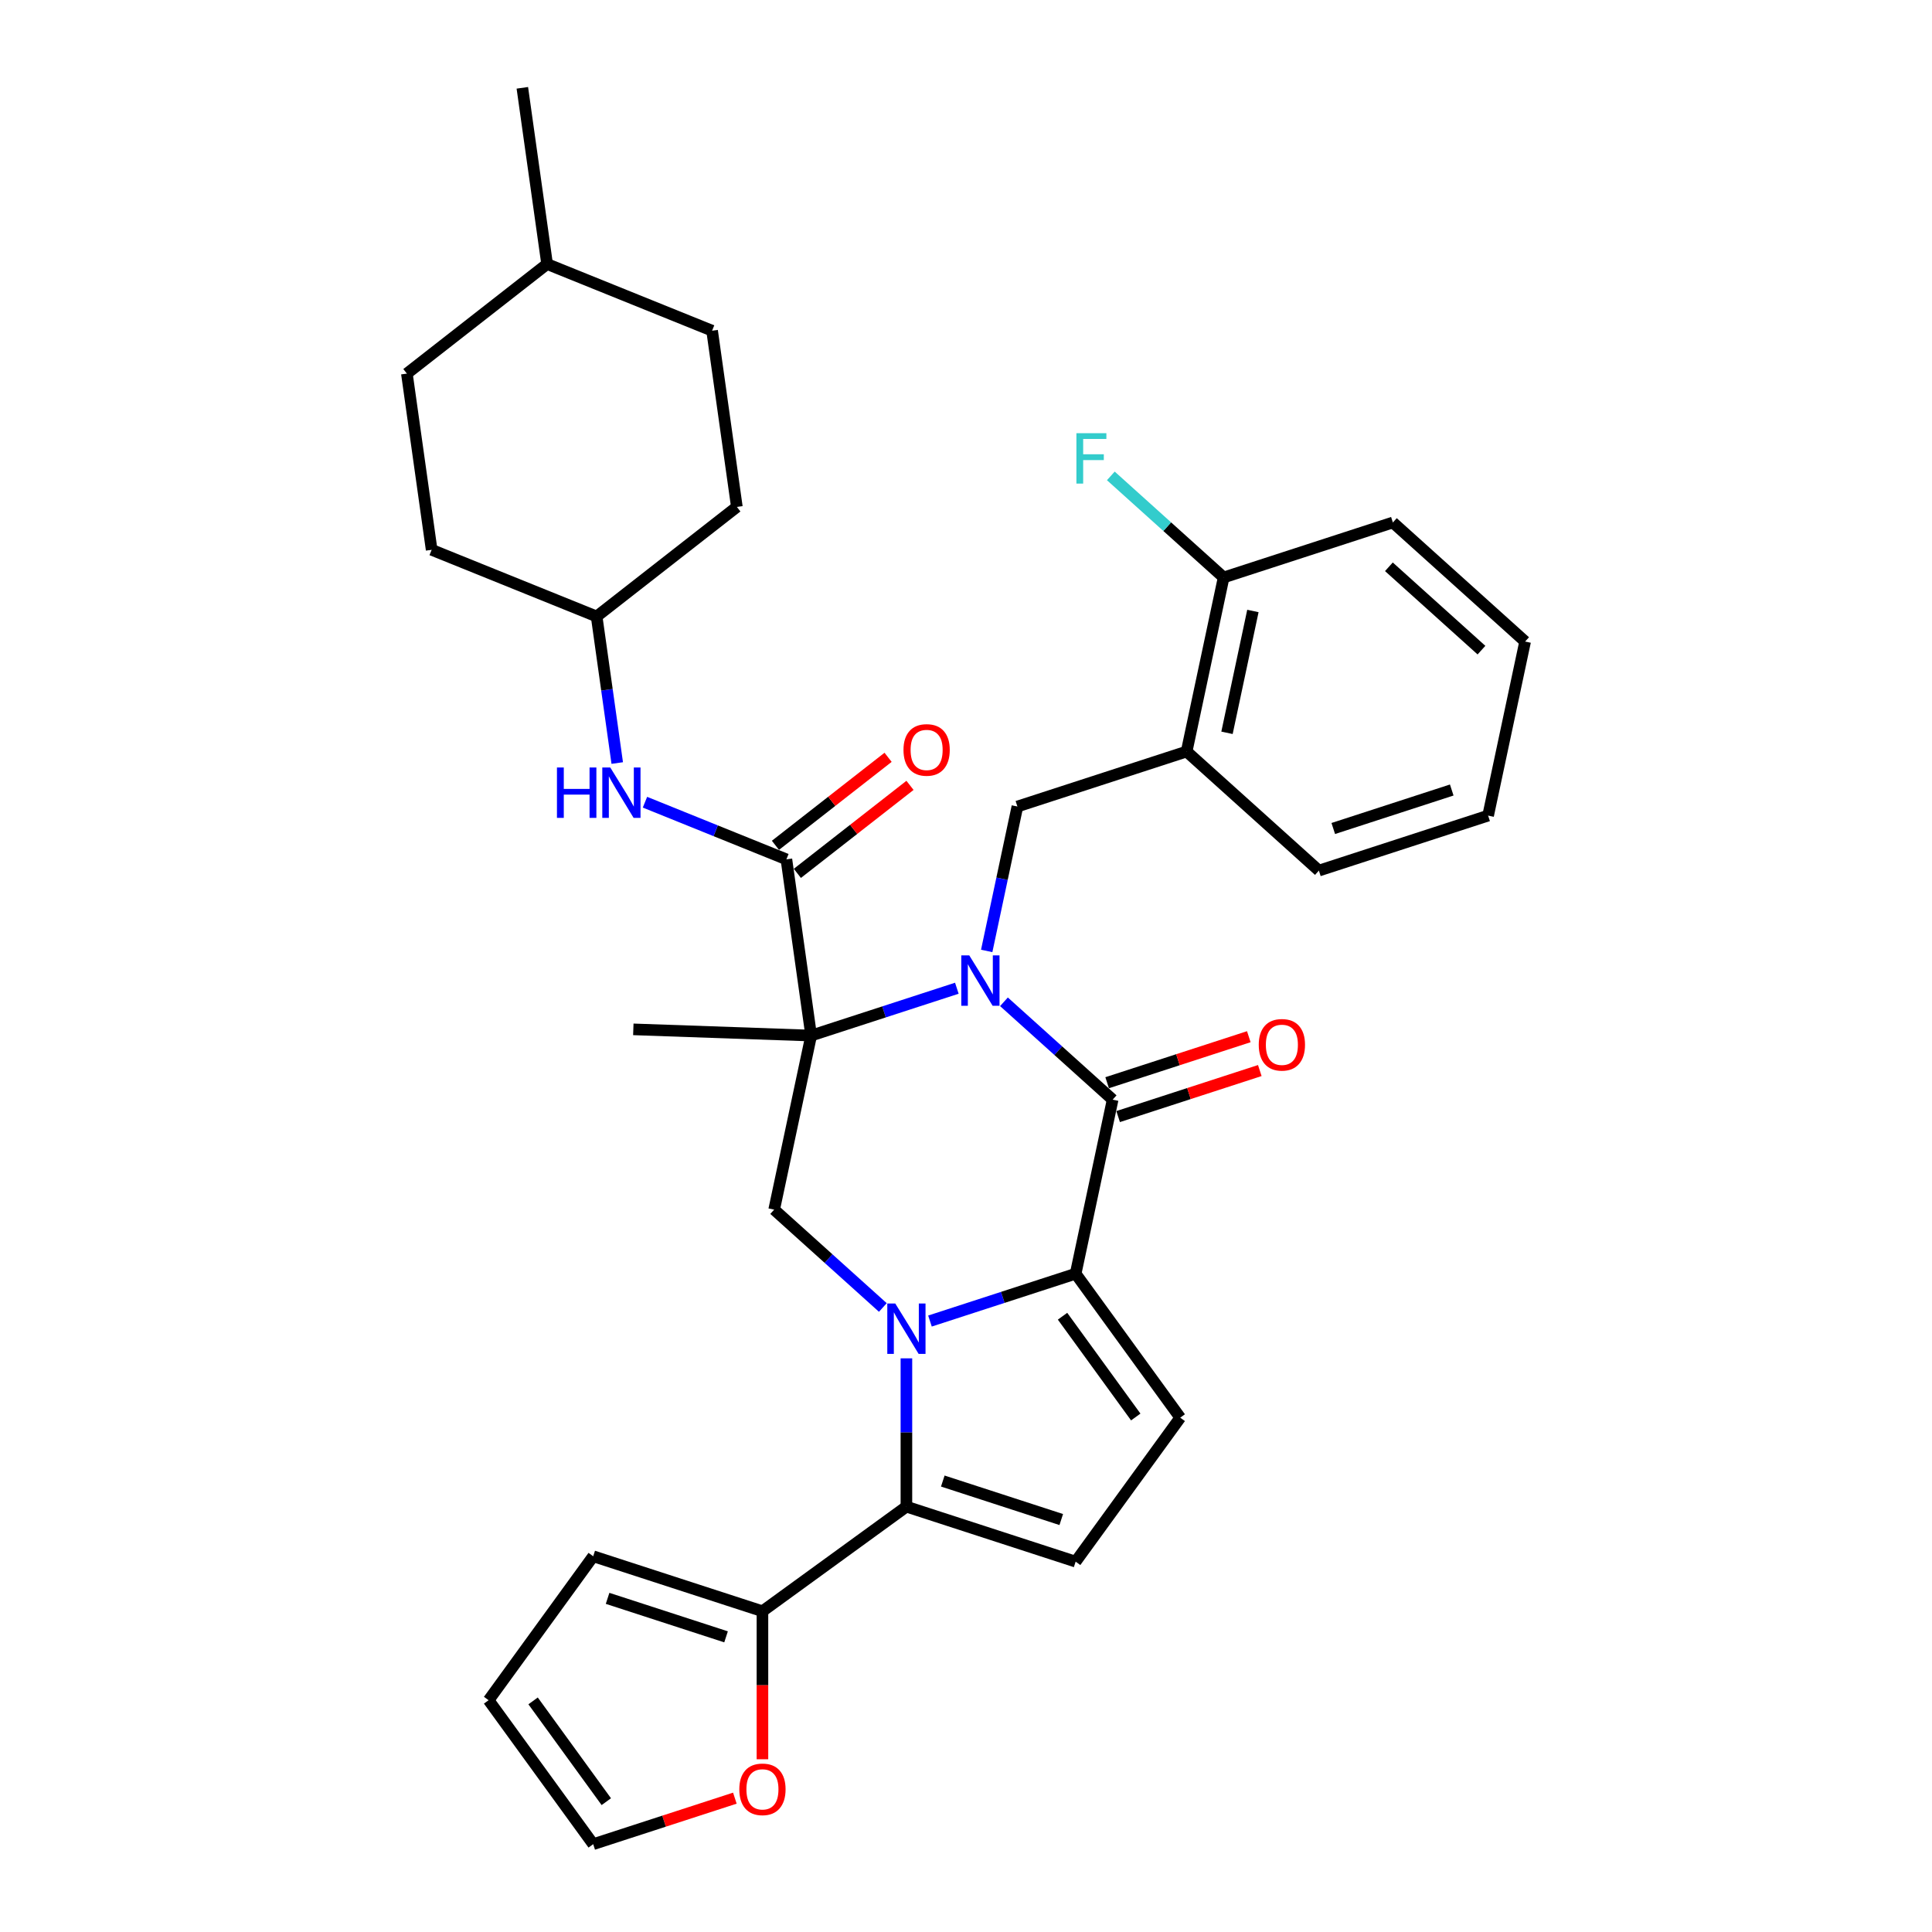 <?xml version='1.0' encoding='iso-8859-1'?>
<svg version='1.1' baseProfile='full'
              xmlns='http://www.w3.org/2000/svg'
                      xmlns:rdkit='http://www.rdkit.org/xml'
                      xmlns:xlink='http://www.w3.org/1999/xlink'
                  xml:space='preserve'
width='1000px' height='1000px' viewBox='0 0 1000 1000'>
<!-- END OF HEADER -->
<rect style='opacity:1.0;fill:#FFFFFF;stroke:none' width='1000' height='1000' x='0' y='0'> </rect>
<path class='bond-0' d='M 495.259,511.507 L 457.558,523.757' style='fill:none;fill-rule:evenodd;stroke:#0000FF;stroke-width:6px;stroke-linecap:butt;stroke-linejoin:miter;stroke-opacity:1' />
<path class='bond-0' d='M 457.558,523.757 L 419.856,536.007' style='fill:none;fill-rule:evenodd;stroke:#000000;stroke-width:6px;stroke-linecap:butt;stroke-linejoin:miter;stroke-opacity:1' />
<path class='bond-3' d='M 519.649,518.525 L 547.776,543.851' style='fill:none;fill-rule:evenodd;stroke:#0000FF;stroke-width:6px;stroke-linecap:butt;stroke-linejoin:miter;stroke-opacity:1' />
<path class='bond-3' d='M 547.776,543.851 L 575.903,569.176' style='fill:none;fill-rule:evenodd;stroke:#000000;stroke-width:6px;stroke-linecap:butt;stroke-linejoin:miter;stroke-opacity:1' />
<path class='bond-9' d='M 510.716,492.2 L 518.66,454.826' style='fill:none;fill-rule:evenodd;stroke:#0000FF;stroke-width:6px;stroke-linecap:butt;stroke-linejoin:miter;stroke-opacity:1' />
<path class='bond-9' d='M 518.66,454.826 L 526.604,417.452' style='fill:none;fill-rule:evenodd;stroke:#000000;stroke-width:6px;stroke-linecap:butt;stroke-linejoin:miter;stroke-opacity:1' />
<path class='bond-5' d='M 419.856,536.007 L 407.037,444.798' style='fill:none;fill-rule:evenodd;stroke:#000000;stroke-width:6px;stroke-linecap:butt;stroke-linejoin:miter;stroke-opacity:1' />
<path class='bond-6' d='M 419.856,536.007 L 400.706,626.101' style='fill:none;fill-rule:evenodd;stroke:#000000;stroke-width:6px;stroke-linecap:butt;stroke-linejoin:miter;stroke-opacity:1' />
<path class='bond-20' d='M 419.856,536.007 L 327.806,532.793' style='fill:none;fill-rule:evenodd;stroke:#000000;stroke-width:6px;stroke-linecap:butt;stroke-linejoin:miter;stroke-opacity:1' />
<path class='bond-1' d='M 481.349,683.77 L 519.051,671.52' style='fill:none;fill-rule:evenodd;stroke:#0000FF;stroke-width:6px;stroke-linecap:butt;stroke-linejoin:miter;stroke-opacity:1' />
<path class='bond-1' d='M 519.051,671.52 L 556.753,659.27' style='fill:none;fill-rule:evenodd;stroke:#000000;stroke-width:6px;stroke-linecap:butt;stroke-linejoin:miter;stroke-opacity:1' />
<path class='bond-4' d='M 469.154,703.077 L 469.154,741.458' style='fill:none;fill-rule:evenodd;stroke:#0000FF;stroke-width:6px;stroke-linecap:butt;stroke-linejoin:miter;stroke-opacity:1' />
<path class='bond-4' d='M 469.154,741.458 L 469.154,779.838' style='fill:none;fill-rule:evenodd;stroke:#000000;stroke-width:6px;stroke-linecap:butt;stroke-linejoin:miter;stroke-opacity:1' />
<path class='bond-33' d='M 456.959,676.752 L 428.833,651.426' style='fill:none;fill-rule:evenodd;stroke:#0000FF;stroke-width:6px;stroke-linecap:butt;stroke-linejoin:miter;stroke-opacity:1' />
<path class='bond-33' d='M 428.833,651.426 L 400.706,626.101' style='fill:none;fill-rule:evenodd;stroke:#000000;stroke-width:6px;stroke-linecap:butt;stroke-linejoin:miter;stroke-opacity:1' />
<path class='bond-2' d='M 556.753,659.27 L 575.903,569.176' style='fill:none;fill-rule:evenodd;stroke:#000000;stroke-width:6px;stroke-linecap:butt;stroke-linejoin:miter;stroke-opacity:1' />
<path class='bond-7' d='M 556.753,659.27 L 610.891,733.785' style='fill:none;fill-rule:evenodd;stroke:#000000;stroke-width:6px;stroke-linecap:butt;stroke-linejoin:miter;stroke-opacity:1' />
<path class='bond-7' d='M 549.97,681.275 L 587.867,733.435' style='fill:none;fill-rule:evenodd;stroke:#000000;stroke-width:6px;stroke-linecap:butt;stroke-linejoin:miter;stroke-opacity:1' />
<path class='bond-13' d='M 578.749,577.936 L 615.41,566.024' style='fill:none;fill-rule:evenodd;stroke:#000000;stroke-width:6px;stroke-linecap:butt;stroke-linejoin:miter;stroke-opacity:1' />
<path class='bond-13' d='M 615.41,566.024 L 652.071,554.112' style='fill:none;fill-rule:evenodd;stroke:#FF0000;stroke-width:6px;stroke-linecap:butt;stroke-linejoin:miter;stroke-opacity:1' />
<path class='bond-13' d='M 573.056,560.416 L 609.717,548.504' style='fill:none;fill-rule:evenodd;stroke:#000000;stroke-width:6px;stroke-linecap:butt;stroke-linejoin:miter;stroke-opacity:1' />
<path class='bond-13' d='M 609.717,548.504 L 646.378,536.593' style='fill:none;fill-rule:evenodd;stroke:#FF0000;stroke-width:6px;stroke-linecap:butt;stroke-linejoin:miter;stroke-opacity:1' />
<path class='bond-10' d='M 469.154,779.838 L 394.639,833.977' style='fill:none;fill-rule:evenodd;stroke:#000000;stroke-width:6px;stroke-linecap:butt;stroke-linejoin:miter;stroke-opacity:1' />
<path class='bond-34' d='M 469.154,779.838 L 556.753,808.301' style='fill:none;fill-rule:evenodd;stroke:#000000;stroke-width:6px;stroke-linecap:butt;stroke-linejoin:miter;stroke-opacity:1' />
<path class='bond-34' d='M 487.987,766.588 L 549.305,786.512' style='fill:none;fill-rule:evenodd;stroke:#000000;stroke-width:6px;stroke-linecap:butt;stroke-linejoin:miter;stroke-opacity:1' />
<path class='bond-12' d='M 407.037,444.798 L 370.435,430.009' style='fill:none;fill-rule:evenodd;stroke:#000000;stroke-width:6px;stroke-linecap:butt;stroke-linejoin:miter;stroke-opacity:1' />
<path class='bond-12' d='M 370.435,430.009 L 333.833,415.221' style='fill:none;fill-rule:evenodd;stroke:#0000FF;stroke-width:6px;stroke-linecap:butt;stroke-linejoin:miter;stroke-opacity:1' />
<path class='bond-15' d='M 412.708,452.056 L 441.86,429.279' style='fill:none;fill-rule:evenodd;stroke:#000000;stroke-width:6px;stroke-linecap:butt;stroke-linejoin:miter;stroke-opacity:1' />
<path class='bond-15' d='M 441.86,429.279 L 471.012,406.503' style='fill:none;fill-rule:evenodd;stroke:#FF0000;stroke-width:6px;stroke-linecap:butt;stroke-linejoin:miter;stroke-opacity:1' />
<path class='bond-15' d='M 401.367,437.539 L 430.519,414.763' style='fill:none;fill-rule:evenodd;stroke:#000000;stroke-width:6px;stroke-linecap:butt;stroke-linejoin:miter;stroke-opacity:1' />
<path class='bond-15' d='M 430.519,414.763 L 459.671,391.987' style='fill:none;fill-rule:evenodd;stroke:#FF0000;stroke-width:6px;stroke-linecap:butt;stroke-linejoin:miter;stroke-opacity:1' />
<path class='bond-8' d='M 610.891,733.785 L 556.753,808.301' style='fill:none;fill-rule:evenodd;stroke:#000000;stroke-width:6px;stroke-linecap:butt;stroke-linejoin:miter;stroke-opacity:1' />
<path class='bond-11' d='M 526.604,417.452 L 614.202,388.989' style='fill:none;fill-rule:evenodd;stroke:#000000;stroke-width:6px;stroke-linecap:butt;stroke-linejoin:miter;stroke-opacity:1' />
<path class='bond-14' d='M 394.639,833.977 L 394.639,872.284' style='fill:none;fill-rule:evenodd;stroke:#000000;stroke-width:6px;stroke-linecap:butt;stroke-linejoin:miter;stroke-opacity:1' />
<path class='bond-14' d='M 394.639,872.284 L 394.639,910.591' style='fill:none;fill-rule:evenodd;stroke:#FF0000;stroke-width:6px;stroke-linecap:butt;stroke-linejoin:miter;stroke-opacity:1' />
<path class='bond-16' d='M 394.639,833.977 L 307.041,805.514' style='fill:none;fill-rule:evenodd;stroke:#000000;stroke-width:6px;stroke-linecap:butt;stroke-linejoin:miter;stroke-opacity:1' />
<path class='bond-16' d='M 375.807,847.227 L 314.488,827.303' style='fill:none;fill-rule:evenodd;stroke:#000000;stroke-width:6px;stroke-linecap:butt;stroke-linejoin:miter;stroke-opacity:1' />
<path class='bond-17' d='M 614.202,388.989 L 633.352,298.896' style='fill:none;fill-rule:evenodd;stroke:#000000;stroke-width:6px;stroke-linecap:butt;stroke-linejoin:miter;stroke-opacity:1' />
<path class='bond-17' d='M 635.094,379.305 L 648.499,316.24' style='fill:none;fill-rule:evenodd;stroke:#000000;stroke-width:6px;stroke-linecap:butt;stroke-linejoin:miter;stroke-opacity:1' />
<path class='bond-28' d='M 614.202,388.989 L 682.651,450.62' style='fill:none;fill-rule:evenodd;stroke:#000000;stroke-width:6px;stroke-linecap:butt;stroke-linejoin:miter;stroke-opacity:1' />
<path class='bond-21' d='M 319.481,394.949 L 314.15,357.017' style='fill:none;fill-rule:evenodd;stroke:#0000FF;stroke-width:6px;stroke-linecap:butt;stroke-linejoin:miter;stroke-opacity:1' />
<path class='bond-21' d='M 314.15,357.017 L 308.819,319.084' style='fill:none;fill-rule:evenodd;stroke:#000000;stroke-width:6px;stroke-linecap:butt;stroke-linejoin:miter;stroke-opacity:1' />
<path class='bond-18' d='M 380.362,930.722 L 343.702,942.634' style='fill:none;fill-rule:evenodd;stroke:#FF0000;stroke-width:6px;stroke-linecap:butt;stroke-linejoin:miter;stroke-opacity:1' />
<path class='bond-18' d='M 343.702,942.634 L 307.041,954.545' style='fill:none;fill-rule:evenodd;stroke:#000000;stroke-width:6px;stroke-linecap:butt;stroke-linejoin:miter;stroke-opacity:1' />
<path class='bond-19' d='M 307.041,805.514 L 252.902,880.03' style='fill:none;fill-rule:evenodd;stroke:#000000;stroke-width:6px;stroke-linecap:butt;stroke-linejoin:miter;stroke-opacity:1' />
<path class='bond-22' d='M 633.352,298.896 L 604.157,272.608' style='fill:none;fill-rule:evenodd;stroke:#000000;stroke-width:6px;stroke-linecap:butt;stroke-linejoin:miter;stroke-opacity:1' />
<path class='bond-22' d='M 604.157,272.608 L 574.962,246.321' style='fill:none;fill-rule:evenodd;stroke:#33CCCC;stroke-width:6px;stroke-linecap:butt;stroke-linejoin:miter;stroke-opacity:1' />
<path class='bond-29' d='M 633.352,298.896 L 720.951,270.433' style='fill:none;fill-rule:evenodd;stroke:#000000;stroke-width:6px;stroke-linecap:butt;stroke-linejoin:miter;stroke-opacity:1' />
<path class='bond-36' d='M 307.041,954.545 L 252.902,880.03' style='fill:none;fill-rule:evenodd;stroke:#000000;stroke-width:6px;stroke-linecap:butt;stroke-linejoin:miter;stroke-opacity:1' />
<path class='bond-36' d='M 313.823,932.54 L 275.926,880.38' style='fill:none;fill-rule:evenodd;stroke:#000000;stroke-width:6px;stroke-linecap:butt;stroke-linejoin:miter;stroke-opacity:1' />
<path class='bond-23' d='M 308.819,319.084 L 381.4,262.378' style='fill:none;fill-rule:evenodd;stroke:#000000;stroke-width:6px;stroke-linecap:butt;stroke-linejoin:miter;stroke-opacity:1' />
<path class='bond-24' d='M 308.819,319.084 L 223.42,284.58' style='fill:none;fill-rule:evenodd;stroke:#000000;stroke-width:6px;stroke-linecap:butt;stroke-linejoin:miter;stroke-opacity:1' />
<path class='bond-26' d='M 381.4,262.378 L 368.581,171.168' style='fill:none;fill-rule:evenodd;stroke:#000000;stroke-width:6px;stroke-linecap:butt;stroke-linejoin:miter;stroke-opacity:1' />
<path class='bond-25' d='M 223.42,284.58 L 210.601,193.371' style='fill:none;fill-rule:evenodd;stroke:#000000;stroke-width:6px;stroke-linecap:butt;stroke-linejoin:miter;stroke-opacity:1' />
<path class='bond-27' d='M 210.601,193.371 L 283.182,136.664' style='fill:none;fill-rule:evenodd;stroke:#000000;stroke-width:6px;stroke-linecap:butt;stroke-linejoin:miter;stroke-opacity:1' />
<path class='bond-37' d='M 368.581,171.168 L 283.182,136.664' style='fill:none;fill-rule:evenodd;stroke:#000000;stroke-width:6px;stroke-linecap:butt;stroke-linejoin:miter;stroke-opacity:1' />
<path class='bond-30' d='M 283.182,136.664 L 270.363,45.455' style='fill:none;fill-rule:evenodd;stroke:#000000;stroke-width:6px;stroke-linecap:butt;stroke-linejoin:miter;stroke-opacity:1' />
<path class='bond-31' d='M 682.651,450.62 L 770.249,422.158' style='fill:none;fill-rule:evenodd;stroke:#000000;stroke-width:6px;stroke-linecap:butt;stroke-linejoin:miter;stroke-opacity:1' />
<path class='bond-31' d='M 690.098,428.831 L 751.417,408.908' style='fill:none;fill-rule:evenodd;stroke:#000000;stroke-width:6px;stroke-linecap:butt;stroke-linejoin:miter;stroke-opacity:1' />
<path class='bond-35' d='M 720.951,270.433 L 789.399,332.064' style='fill:none;fill-rule:evenodd;stroke:#000000;stroke-width:6px;stroke-linecap:butt;stroke-linejoin:miter;stroke-opacity:1' />
<path class='bond-35' d='M 718.892,293.368 L 766.805,336.509' style='fill:none;fill-rule:evenodd;stroke:#000000;stroke-width:6px;stroke-linecap:butt;stroke-linejoin:miter;stroke-opacity:1' />
<path class='bond-32' d='M 770.249,422.158 L 789.399,332.064' style='fill:none;fill-rule:evenodd;stroke:#000000;stroke-width:6px;stroke-linecap:butt;stroke-linejoin:miter;stroke-opacity:1' />
<path  class='atom-0' d='M 501.688 494.503
L 510.236 508.319
Q 511.083 509.682, 512.446 512.15
Q 513.81 514.619, 513.883 514.766
L 513.883 494.503
L 517.346 494.503
L 517.346 520.587
L 513.773 520.587
L 504.599 505.482
Q 503.531 503.713, 502.388 501.687
Q 501.283 499.661, 500.952 499.034
L 500.952 520.587
L 497.562 520.587
L 497.562 494.503
L 501.688 494.503
' fill='#0000FF'/>
<path  class='atom-2' d='M 463.388 674.69
L 471.936 688.506
Q 472.783 689.869, 474.146 692.337
Q 475.51 694.806, 475.583 694.953
L 475.583 674.69
L 479.047 674.69
L 479.047 700.774
L 475.473 700.774
L 466.299 685.669
Q 465.231 683.9, 464.089 681.874
Q 462.983 679.848, 462.652 679.221
L 462.652 700.774
L 459.262 700.774
L 459.262 674.69
L 463.388 674.69
' fill='#0000FF'/>
<path  class='atom-13' d='M 288.277 397.252
L 291.814 397.252
L 291.814 408.341
L 305.151 408.341
L 305.151 397.252
L 308.688 397.252
L 308.688 423.336
L 305.151 423.336
L 305.151 411.289
L 291.814 411.289
L 291.814 423.336
L 288.277 423.336
L 288.277 397.252
' fill='#0000FF'/>
<path  class='atom-13' d='M 315.872 397.252
L 324.42 411.068
Q 325.267 412.431, 326.63 414.899
Q 327.993 417.368, 328.067 417.515
L 328.067 397.252
L 331.53 397.252
L 331.53 423.336
L 327.956 423.336
L 318.783 408.231
Q 317.714 406.462, 316.572 404.436
Q 315.467 402.41, 315.135 401.783
L 315.135 423.336
L 311.746 423.336
L 311.746 397.252
L 315.872 397.252
' fill='#0000FF'/>
<path  class='atom-14' d='M 651.527 540.787
Q 651.527 534.524, 654.622 531.024
Q 657.716 527.524, 663.501 527.524
Q 669.285 527.524, 672.38 531.024
Q 675.475 534.524, 675.475 540.787
Q 675.475 547.124, 672.343 550.735
Q 669.211 554.309, 663.501 554.309
Q 657.753 554.309, 654.622 550.735
Q 651.527 547.161, 651.527 540.787
M 663.501 551.361
Q 667.48 551.361, 669.617 548.709
Q 671.79 546.019, 671.79 540.787
Q 671.79 535.666, 669.617 533.087
Q 667.48 530.471, 663.501 530.471
Q 659.522 530.471, 657.348 533.05
Q 655.211 535.629, 655.211 540.787
Q 655.211 546.056, 657.348 548.709
Q 659.522 551.361, 663.501 551.361
' fill='#FF0000'/>
<path  class='atom-15' d='M 382.665 926.157
Q 382.665 919.894, 385.76 916.393
Q 388.855 912.893, 394.639 912.893
Q 400.423 912.893, 403.518 916.393
Q 406.613 919.894, 406.613 926.157
Q 406.613 932.494, 403.481 936.104
Q 400.349 939.678, 394.639 939.678
Q 388.891 939.678, 385.76 936.104
Q 382.665 932.531, 382.665 926.157
M 394.639 936.731
Q 398.618 936.731, 400.755 934.078
Q 402.928 931.388, 402.928 926.157
Q 402.928 921.036, 400.755 918.457
Q 398.618 915.841, 394.639 915.841
Q 390.66 915.841, 388.486 918.42
Q 386.349 920.999, 386.349 926.157
Q 386.349 931.425, 388.486 934.078
Q 390.66 936.731, 394.639 936.731
' fill='#FF0000'/>
<path  class='atom-16' d='M 467.644 388.165
Q 467.644 381.902, 470.739 378.402
Q 473.834 374.902, 479.618 374.902
Q 485.402 374.902, 488.497 378.402
Q 491.592 381.902, 491.592 388.165
Q 491.592 394.502, 488.46 398.112
Q 485.329 401.686, 479.618 401.686
Q 473.871 401.686, 470.739 398.112
Q 467.644 394.539, 467.644 388.165
M 479.618 398.739
Q 483.597 398.739, 485.734 396.086
Q 487.908 393.397, 487.908 388.165
Q 487.908 383.044, 485.734 380.465
Q 483.597 377.849, 479.618 377.849
Q 475.639 377.849, 473.465 380.428
Q 471.328 383.007, 471.328 388.165
Q 471.328 393.433, 473.465 396.086
Q 475.639 398.739, 479.618 398.739
' fill='#FF0000'/>
<path  class='atom-23' d='M 557.149 224.222
L 572.659 224.222
L 572.659 227.207
L 560.649 227.207
L 560.649 235.128
L 571.333 235.128
L 571.333 238.149
L 560.649 238.149
L 560.649 250.307
L 557.149 250.307
L 557.149 224.222
' fill='#33CCCC'/>
</svg>
